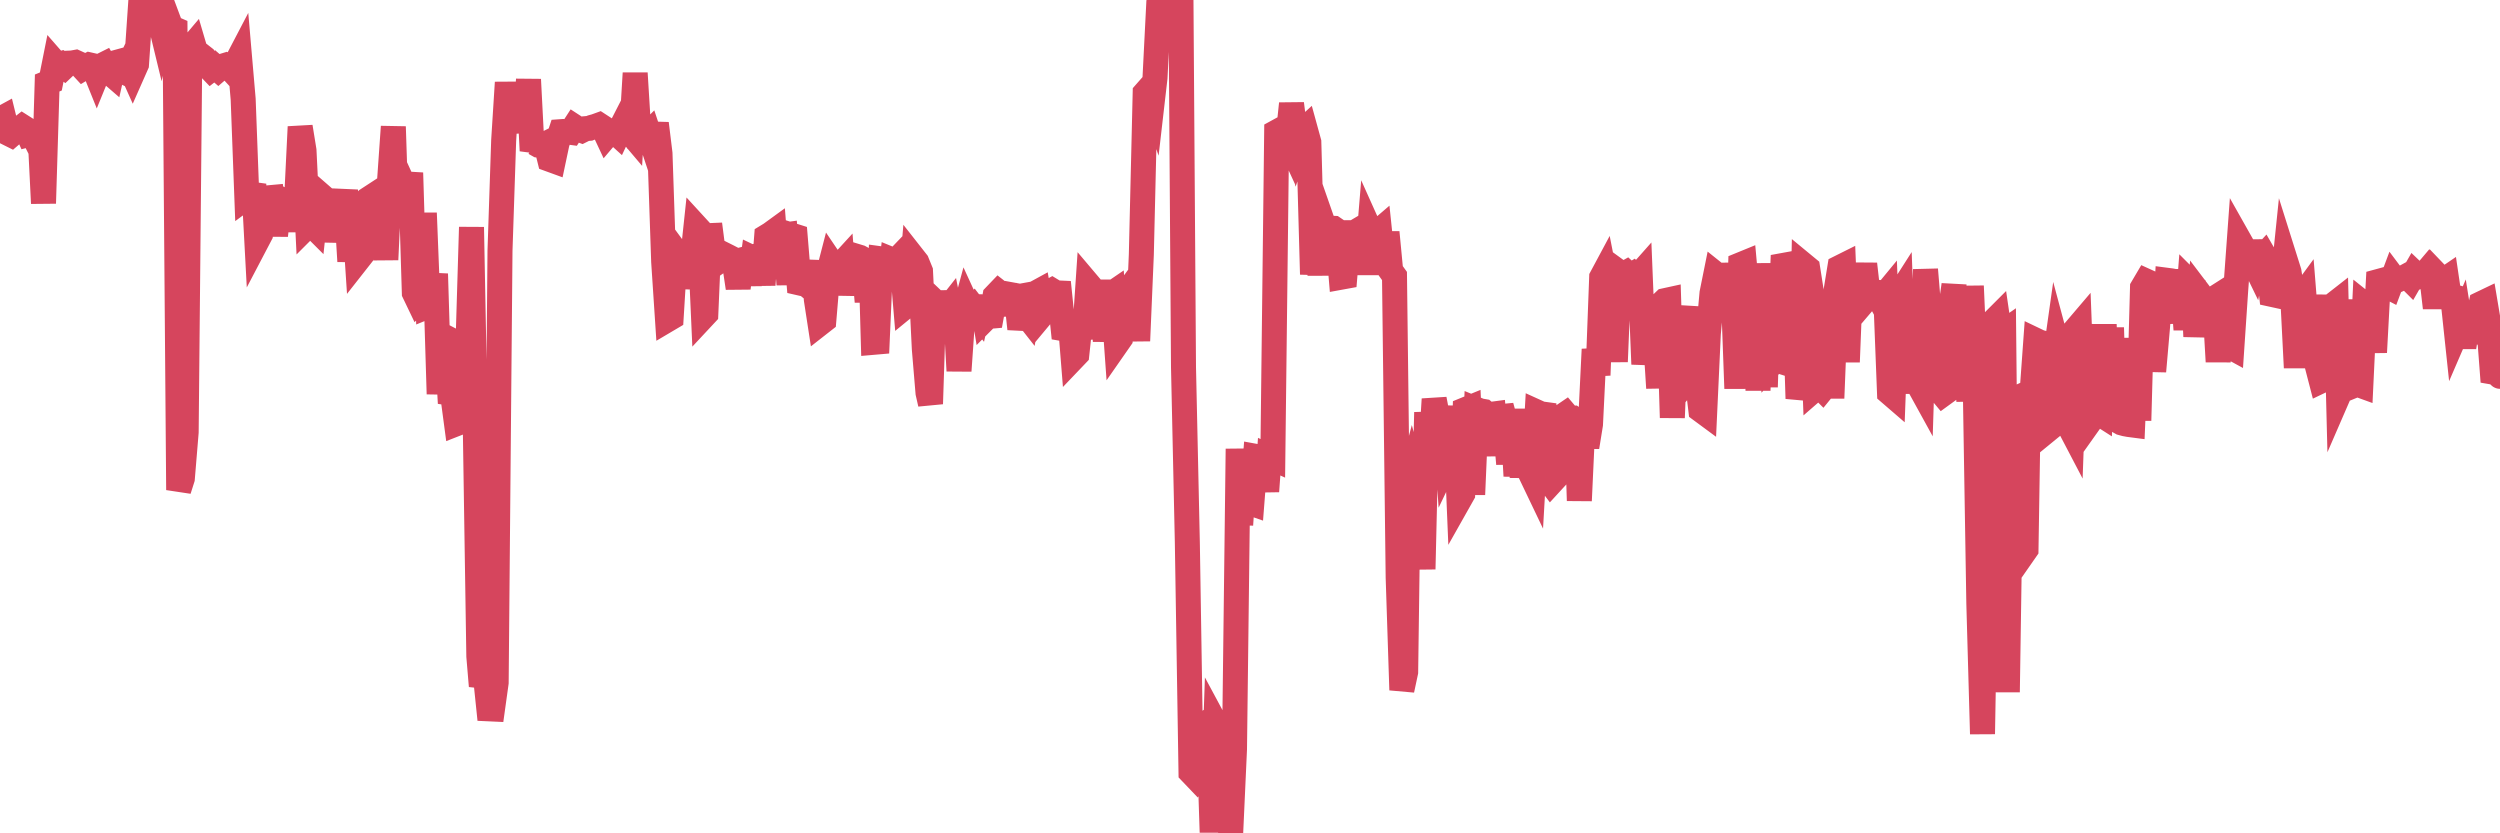 <?xml version="1.0"?><svg width="150px" height="50px" xmlns="http://www.w3.org/2000/svg" xmlns:xlink="http://www.w3.org/1999/xlink"> <polyline fill="none" stroke="#d6455d" stroke-width="1.5px" stroke-linecap="round" stroke-miterlimit="5" points="0.00,7.16 0.22,7.04 0.45,7.98 0.67,8.09 0.89,7.90 1.12,7.77 1.34,7.60 1.56,7.74 1.71,8.07 1.94,8.01 2.16,8.45 2.38,7.59 2.61,12.20 2.83,4.98 3.05,4.89 3.28,3.74 3.42,3.90 3.65,3.83 3.87,4.00 4.09,3.79 4.32,3.78 4.54,3.74 4.76,3.84 4.99,4.09 5.14,4.00 5.36,3.89 5.58,3.94 5.81,4.51 6.03,3.97 6.25,3.86 6.48,4.26 6.70,4.45 6.85,3.78 7.07,3.72 7.29,4.24 7.52,4.35 7.74,3.89 7.96,4.38 8.19,3.86 8.41,0.64 8.56,0.90 8.78,0.28 9.01,0.46 9.23,0.67 9.45,0.67 9.68,1.62 9.90,0.67 10.12,1.26 10.27,1.65 10.50,1.75 10.72,29.40 10.94,28.71 11.17,25.93 11.39,2.94 11.61,2.68 11.84,3.46 11.98,3.26 12.21,3.44 12.43,3.93 12.65,4.16 12.88,3.98 13.10,4.17 13.32,3.98 13.55,3.91 13.70,3.98 13.92,4.22 14.14,3.84 14.37,3.40 14.59,5.95 14.81,11.82 15.04,11.65 15.26,11.68 15.41,14.48 15.63,14.06 15.86,11.89 16.08,11.87 16.30,11.85 16.53,14.13 16.75,12.13 16.90,11.98 17.12,12.09 17.34,13.84 17.57,12.19 17.79,12.10 18.01,7.61 18.24,9.03 18.46,13.54 18.61,13.39 18.83,13.61 19.06,11.47 19.28,13.91 19.50,11.93 19.73,12.13 19.95,14.48 20.17,12.88 20.32,14.45 20.54,12.08 20.77,12.09 20.99,15.68 21.21,12.14 21.44,15.63 21.66,15.35 21.88,12.14 22.03,11.99 22.26,11.84 22.48,12.43 22.70,12.30 22.93,12.14 23.15,15.58 23.37,10.89 23.60,7.60 23.75,12.15 23.97,10.55 24.19,11.03 24.42,11.84 24.64,10.37 24.86,17.57 25.09,18.05 25.31,17.83 25.46,12.78 25.68,18.37 25.90,18.28 26.13,16.43 26.35,23.64 26.57,20.15 26.80,20.27 27.02,24.19 27.17,23.77 27.39,25.42 27.62,25.33 27.84,20.23 28.06,21.29 28.29,13.63 28.51,25.15 28.73,39.38 28.88,41.16 29.11,40.41 29.33,42.53 29.55,42.54 29.77,40.96 30.00,15.04 30.22,8.43 30.44,4.95 30.59,6.94 30.82,6.38 31.04,6.46 31.26,6.75 31.49,7.89 31.71,4.77 31.93,9.04 32.08,8.58 32.31,8.71 32.53,8.74 32.75,8.63 32.98,9.56 33.20,9.64 33.42,8.60 33.65,7.90 33.79,7.89 34.02,7.91 34.24,7.94 34.46,7.60 34.69,7.75 34.91,7.83 35.13,7.72 35.36,7.70 35.51,7.64 35.73,7.58 35.95,7.50 36.18,7.65 36.40,8.12 36.62,7.86 36.85,7.87 37.07,8.07 37.22,7.75 37.44,7.32 37.67,7.78 37.89,8.04 38.11,4.39 38.34,8.12 38.56,8.10 38.78,8.16 38.93,8.01 39.15,8.67 39.38,7.41 39.60,9.21 39.82,15.70 40.05,19.18 40.27,19.05 40.49,15.47 40.64,17.27 40.87,15.54 41.09,15.84 41.31,15.65 41.54,15.65 41.76,13.58 41.98,13.82 42.21,18.98 42.35,18.83 42.58,13.45 42.80,15.16 43.02,15.75 43.25,15.59 43.47,15.29 43.69,15.40 43.92,15.52 44.07,15.81 44.29,17.28 44.51,15.59 44.74,15.53 44.96,17.07 45.18,15.49 45.41,15.60 45.63,15.61 45.78,17.09 46.00,14.19 46.23,14.05 46.45,13.89 46.67,16.70 46.90,14.12 47.12,14.09 47.34,17.07 47.49,14.11 47.71,14.18 47.94,16.97 48.16,17.02 48.38,17.06 48.61,17.25 48.83,15.66 48.98,17.97 49.20,19.40 49.43,19.22 49.65,16.60 49.87,15.75 50.10,16.09 50.32,16.03 50.54,15.79 50.69,17.68 50.92,15.67 51.14,15.61 51.36,15.37 51.59,15.44 51.81,15.56 52.03,18.10 52.26,15.61 52.40,20.54 52.63,20.52 52.85,15.53 53.07,15.56 53.30,17.28 53.52,15.59 53.74,15.68 53.97,15.44 54.12,15.75 54.34,18.37 54.56,18.19 54.79,15.45 55.01,15.73 55.23,16.27 55.46,20.94 55.68,23.57 55.83,24.23 56.05,17.46 56.27,20.58 56.50,18.50 56.72,18.71 56.94,18.43 57.17,19.61 57.39,19.55 57.54,22.25 57.76,19.09 57.99,18.24 58.21,18.72 58.43,18.48 58.66,18.78 58.88,17.80 59.10,19.14 59.25,18.99 59.48,18.97 59.70,17.76 59.92,17.53 60.15,17.71 60.37,17.63 60.59,17.67 60.82,18.87 60.96,17.58 61.19,19.73 61.41,18.69 61.63,18.97 61.86,17.66 62.08,17.62 62.30,17.50 62.53,18.86 62.68,18.68 62.90,17.55 63.12,17.43 63.35,17.57 63.57,17.58 63.79,19.72 64.02,19.76 64.17,18.74 64.39,21.49 64.61,21.26 64.83,19.20 65.06,20.31 65.28,17.03 65.50,17.29 65.73,20.31 65.88,17.52 66.10,17.52 66.32,20.46 66.55,17.73 66.77,17.58 66.99,20.65 67.22,20.32 67.44,17.27 67.59,20.43 67.81,17.28 68.04,16.97 68.26,20.45 68.48,15.27 68.71,5.58 68.93,5.33 69.15,5.97 69.30,4.67 69.52,0.32 69.75,0.06 69.97,0.02 70.19,0.00 70.42,0.23 70.64,0.45 70.86,0.27 71.01,22.03 71.24,32.53 71.46,46.34 71.68,46.57 71.91,46.12 72.13,43.61 72.35,43.44 72.58,45.37 72.73,49.94 72.95,43.45 73.17,43.86 73.40,43.93 73.62,43.80 73.84,50.00 74.07,44.95 74.29,26.93 74.44,31.49 74.66,28.16 74.88,30.13 75.11,30.21 75.33,27.38 75.55,27.42 75.78,27.38 76.00,29.48 76.15,27.40 76.37,27.50 76.60,7.92 76.82,7.80 77.04,7.82 77.27,8.32 77.49,6.22 77.71,7.96 77.86,8.57 78.08,7.94 78.31,7.73 78.53,8.53 78.75,16.46 78.98,13.61 79.20,16.49 79.42,13.51 79.57,13.94 79.80,13.69 80.02,13.70 80.24,13.85 80.47,16.63 80.69,16.59 80.91,13.96 81.06,13.96 81.29,13.95 81.51,13.81 81.73,13.68 81.96,16.45 82.18,13.78 82.40,14.27 82.63,13.96 82.77,13.84 83.00,16.04 83.22,13.94 83.44,16.24 83.67,16.56 83.89,34.66 84.11,41.40 84.34,40.32 84.49,29.26 84.71,28.43 84.93,29.26 85.16,29.36 85.38,34.15 85.60,24.74 85.83,27.51 86.05,23.95 86.20,24.74 86.42,27.25 86.65,24.38 86.87,27.57 87.09,27.11 87.32,24.73 87.54,30.03 87.76,29.64 87.91,24.58 88.13,24.49 88.36,29.67 88.58,24.56 88.80,24.65 89.03,24.69 89.25,24.87 89.47,24.86 89.62,24.84 89.85,27.32 90.07,24.37 90.29,25.17 90.52,27.83 90.74,24.62 90.96,28.56 91.19,24.81 91.33,28.65 91.56,24.56 91.78,28.30 92.00,28.76 92.23,24.73 92.45,24.83 92.67,24.86 92.90,28.77 93.05,28.97 93.27,28.73 93.49,25.12 93.72,24.99 93.94,24.84 94.16,25.10 94.39,25.09 94.61,25.24 94.76,30.04 94.98,25.28 95.21,26.82 95.43,25.46 95.65,20.96 95.88,22.51 96.10,16.64 96.25,16.36 96.47,17.48 96.69,17.56 96.92,21.70 97.14,16.33 97.36,16.49 97.59,16.36 97.81,16.56 97.96,16.47 98.18,16.70 98.41,16.44 98.63,21.85 98.85,19.85 99.08,19.73 99.30,19.82 99.52,23.28 99.67,18.25 99.89,18.04 100.12,17.99 100.34,25.06 100.56,19.71 100.79,19.95 101.01,23.09 101.23,22.82 101.38,19.78 101.61,18.44 101.83,22.76 102.05,24.60 102.28,24.77 102.50,20.02 102.72,17.59 102.95,16.45 103.10,16.57 103.32,18.03 103.54,17.92 103.77,15.85 103.99,17.31 104.21,23.31 104.44,15.88 104.66,15.79 104.81,17.45 105.03,17.54 105.25,17.51 105.48,23.42 105.70,17.69 105.92,23.22 106.15,15.81 106.37,21.74 106.52,21.58 106.74,21.65 106.97,15.93 107.19,15.89 107.41,17.52 107.64,16.21 107.86,23.25 108.08,23.27 108.23,15.91 108.46,16.10 108.68,17.50 108.90,23.33 109.13,23.13 109.35,23.35 109.57,23.08 109.80,23.17 109.94,23.17 110.17,17.40 110.39,16.05 110.61,15.94 110.84,21.72 111.06,16.19 111.28,17.49 111.51,17.71 111.66,17.56 111.88,15.84 112.10,17.78 112.33,17.51 112.55,17.53 112.77,17.93 113.00,17.80 113.14,17.63 113.37,23.56 113.59,23.75 113.81,17.91 114.04,17.55 114.26,23.50 114.48,17.60 114.71,23.61 114.86,17.74 115.08,23.02 115.30,23.42 115.53,16.17 115.75,18.82 115.97,23.63 116.20,18.54 116.42,23.47 116.57,23.65 116.79,23.49 117.02,18.65 117.24,17.09 117.46,23.82 117.69,18.92 117.91,19.02 118.13,24.08 118.28,17.16 118.50,22.17 118.73,36.21 118.95,44.04 119.17,31.29 119.40,25.79 119.62,19.27 119.84,19.05 119.99,20.08 120.22,19.92 120.44,41.53 120.66,26.98 120.89,27.02 121.11,25.32 121.33,33.30 121.56,32.97 121.71,23.57 121.93,23.47 122.15,20.42 122.38,20.53 122.60,20.59 122.82,25.83 123.04,25.65 123.27,21.72 123.42,20.66 123.64,21.48 123.86,20.42 124.09,25.44 124.31,25.86 124.53,19.79 124.76,19.52 124.98,25.22 125.13,24.81 125.35,19.76 125.58,25.02 125.80,24.71 126.02,24.85 126.25,19.47 126.47,24.99 126.69,19.66 126.84,24.74 127.06,25.24 127.29,25.37 127.51,25.43 127.73,25.47 127.96,25.50 128.18,20.30 128.33,25.23 128.55,17.26 128.78,16.87 129.00,16.97 129.22,22.28 129.45,19.64 129.67,16.71 129.89,19.39 130.04,16.82 130.27,16.85 130.49,16.89 130.71,16.89 130.94,16.90 131.16,19.77 131.38,16.94 131.61,17.17 131.75,20.19 131.98,17.63 132.20,17.92 132.42,18.04 132.65,18.04 132.87,17.90 133.09,21.70 133.32,18.00 133.47,17.93 133.69,20.74 133.91,20.86 134.14,17.44 134.36,14.42 134.58,14.81 134.81,15.39 135.03,15.34 135.18,15.65 135.40,14.50 135.62,15.58 135.85,15.33 136.07,15.71 136.29,17.66 136.52,17.71 136.74,15.64 136.89,17.72 137.11,15.58 137.34,16.31 137.56,17.74 137.78,22.06 138.01,17.92 138.23,17.62 138.45,20.37 138.60,21.22 138.83,17.71 139.05,22.00 139.27,22.85 139.50,22.74 139.72,22.74 139.94,18.34 140.17,18.16 140.31,23.72 140.54,23.19 140.76,22.86 140.98,17.99 141.21,23.14 141.43,23.05 141.65,23.13 141.88,18.28 142.03,18.40 142.25,18.35 142.47,21.14 142.70,16.89 142.92,16.83 143.14,17.12 143.37,17.24 143.59,16.65 143.74,16.85 143.96,16.75 144.19,16.68 144.41,16.56 144.63,16.78 144.86,16.38 145.08,16.59 145.23,16.52 145.45,16.48 145.67,16.22 145.90,16.58 146.12,18.47 146.34,16.62 146.57,16.86 146.79,16.71 146.94,17.73 147.16,17.79 147.39,19.95 147.61,19.44 147.83,20.83 148.06,19.41 148.28,19.16 148.50,18.99 148.65,19.24 148.87,18.22 149.10,18.11 149.32,19.42 149.54,22.32 149.77,22.36 150.00,22.58 "/></svg>